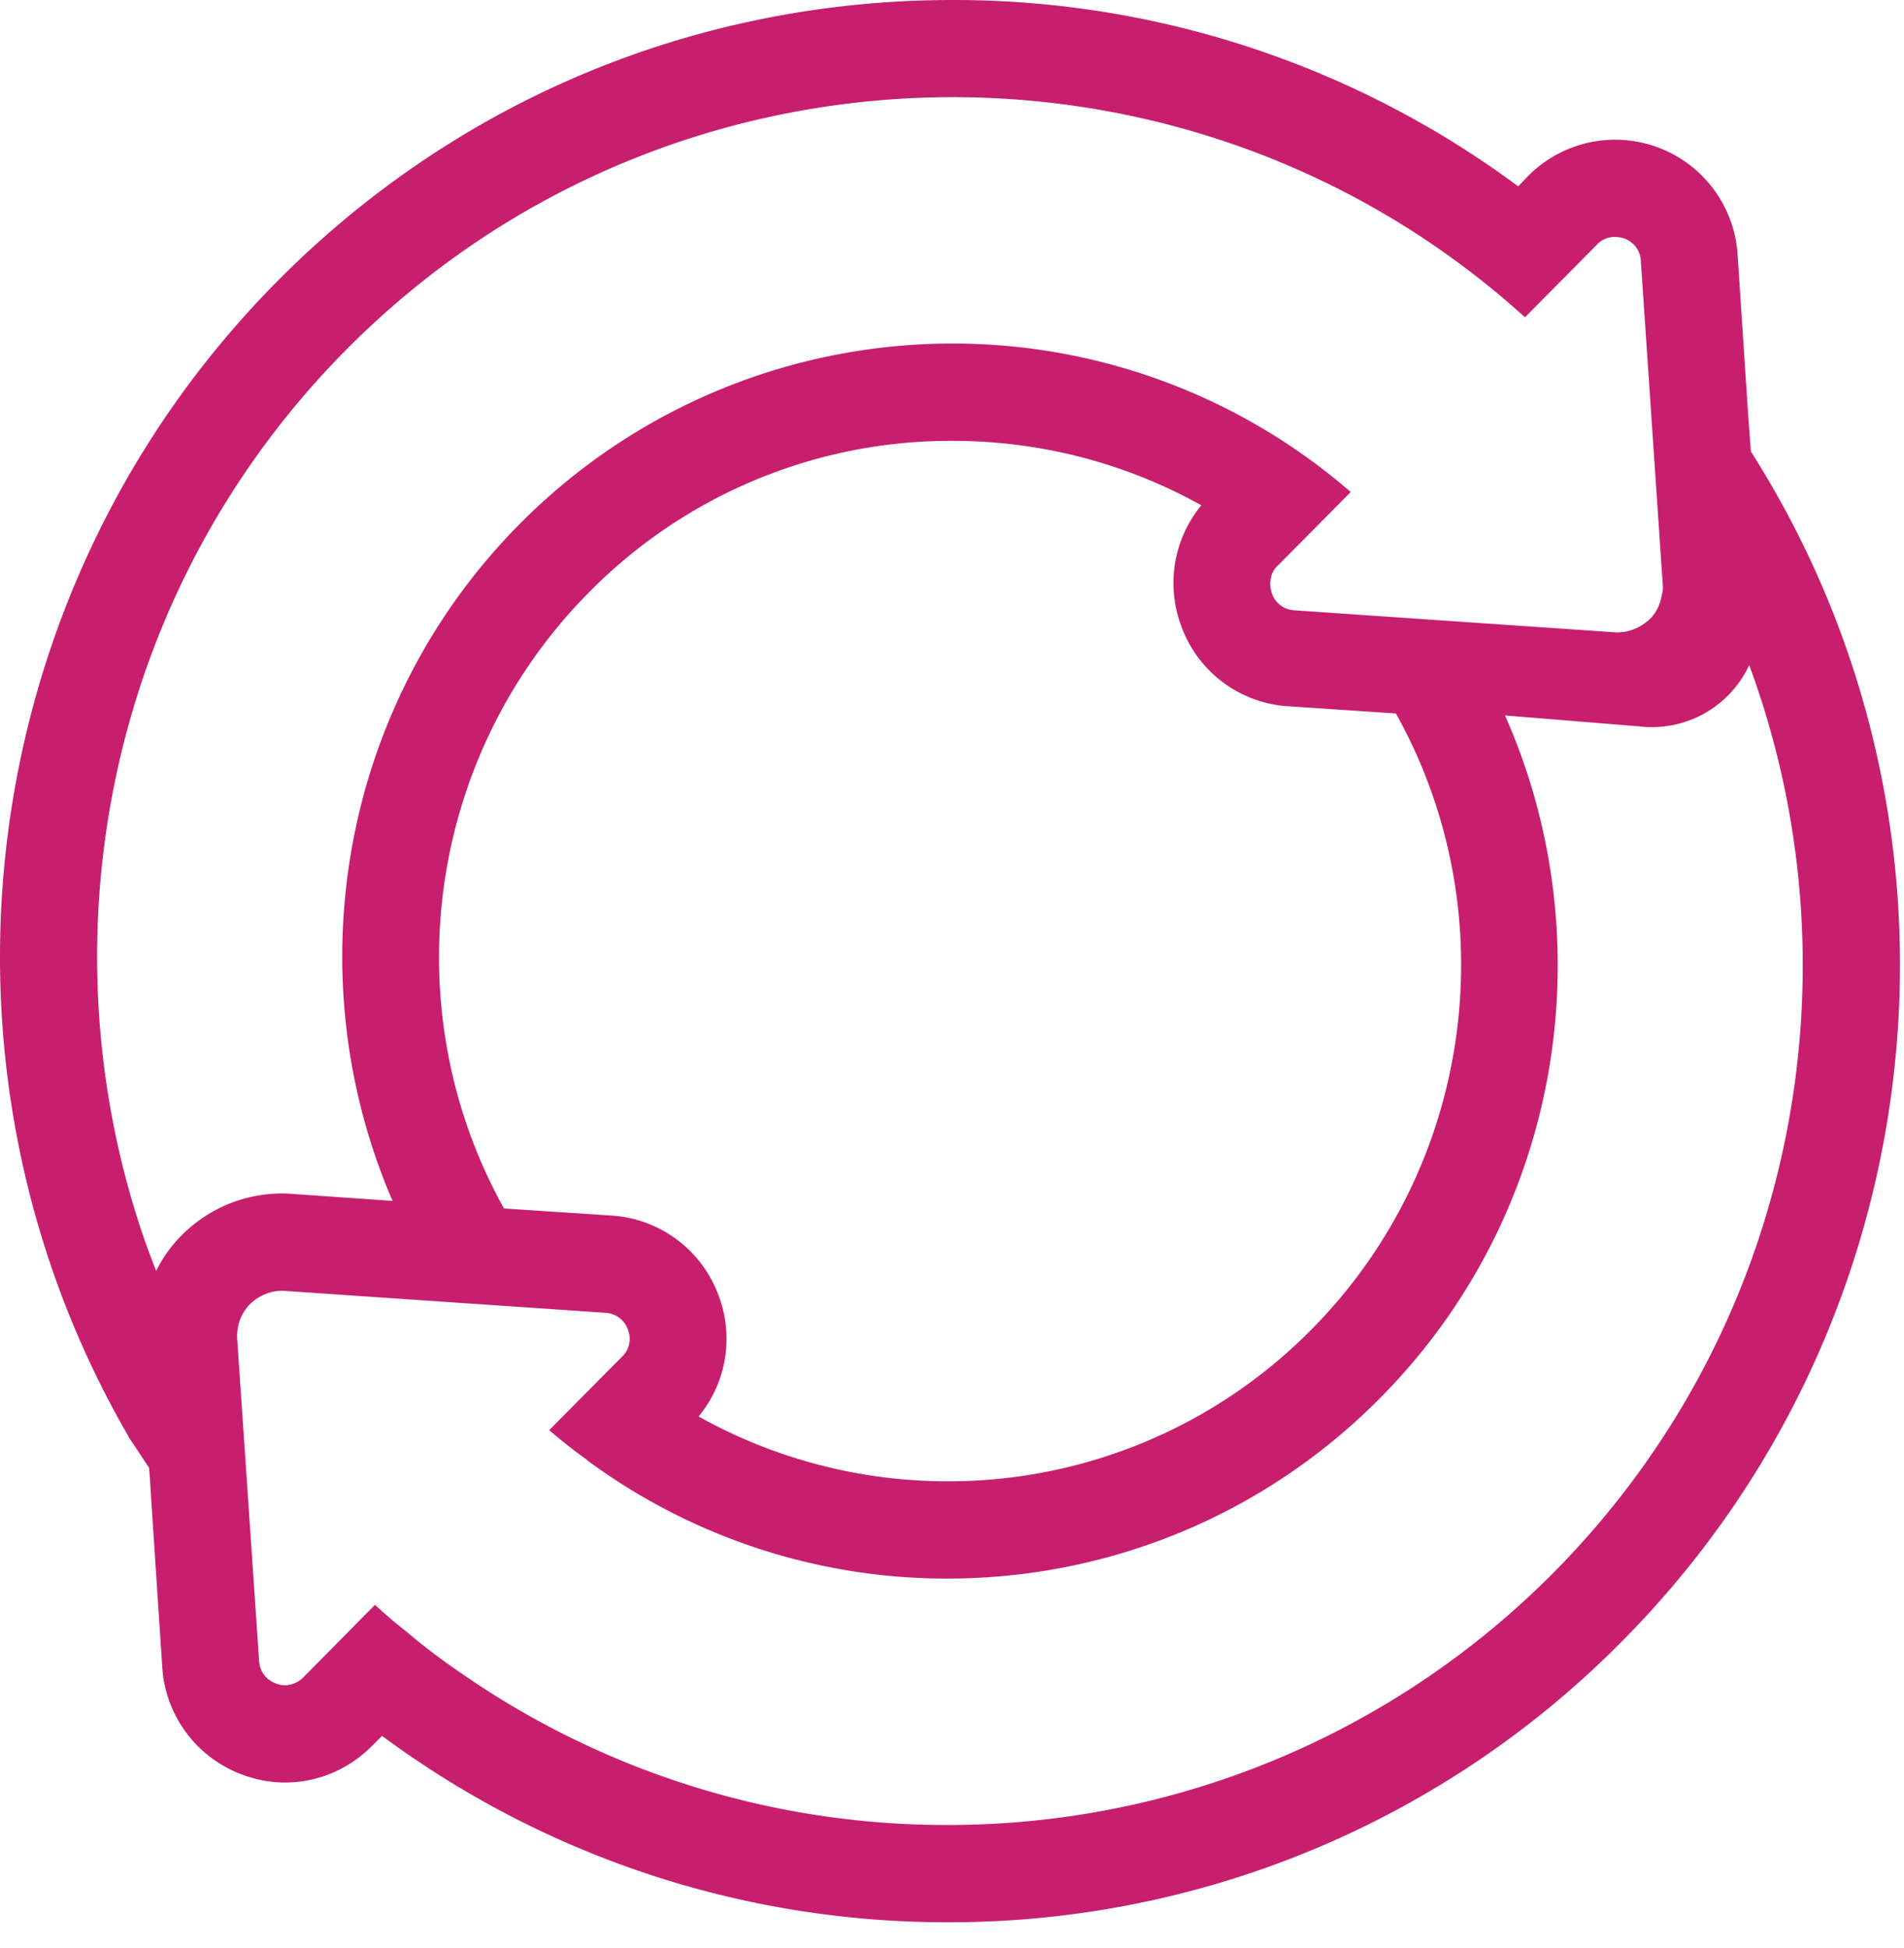 <svg xmlns="http://www.w3.org/2000/svg" width="43" height="44" viewBox="0 0 43 44">
    <path fill="#C81E6E" fill-rule="evenodd" d="M35.067 35.538a19.244 19.244 0 0 1-13.68 5.681 19.18 19.18 0 0 1-10.894-3.375c-.444-.3-.888-.63-1.31-.988-.242-.19-.483-.396-.715-.609l-1.619 1.64a.605.605 0 0 1-.415.177.533.533 0 0 1-.211-.044.568.568 0 0 1-.371-.505l-.496-7.285c-.015-.3.095-.579.291-.777.19-.182.445-.3.73-.3l7.294.498a.564.564 0 0 1 .51.38.555.555 0 0 1-.138.616l-1.64 1.655c.284.242.568.468.867.68v.007a13.67 13.67 0 0 0 8.125 2.665c3.535 0 7.062-1.354 9.751-4.055 4.118-4.136 5.08-10.25 2.9-15.31-.022-.043-.036-.086-.058-.13l3.047.248.072.008a2.426 2.426 0 0 0 2.397-1.392c2.551 6.897 1.065 14.98-4.437 20.515m-18.838-6.275a2.758 2.758 0 0 0-2.42-1.808l-2.427-.16C8.876 22.79 9.62 17.08 13.314 13.367a11.459 11.459 0 0 1 8.198-3.41c1.982 0 3.914.504 5.619 1.456a2.763 2.763 0 0 0-.452 2.731 2.748 2.748 0 0 0 2.419 1.808l2.427.162c2.514 4.502 1.77 10.22-1.924 13.931a11.51 11.51 0 0 1-8.205 3.412c-1.983 0-3.914-.513-5.619-1.464a2.756 2.756 0 0 0 .452-2.731m-12.09-1.398l-.036.037c-.234.234-.43.505-.576.805-.088-.22-.168-.44-.248-.659-2.375-6.824-.853-14.73 4.57-20.178 3.767-3.785 8.715-5.674 13.67-5.674 4.628 0 9.262 1.655 12.921 4.971l1.625-1.64a.545.545 0 0 1 .408-.175.7.7 0 0 1 .211.036.561.561 0 0 1 .373.513l.495 7.307a.62.62 0 0 1-.022.234c-.008.05-.022.102-.036.154a.912.912 0 0 1-.234.387c-.203.19-.48.315-.78.3l-7.243-.497a.566.566 0 0 1-.532-.454c-.008-.014-.008-.036-.008-.05a.428.428 0 0 1 0-.191.484.484 0 0 1 .168-.322l1.64-1.655a13.716 13.716 0 0 0-8.993-3.354c-3.527 0-7.061 1.355-9.75 4.05-4.016 4.034-5.029 9.957-3.054 14.934.051.126.102.257.16.381l-2.296-.16c-.086-.008-.145-.008-.196-.008-.838 0-1.633.322-2.237.908m35.403-17.667l-.06-.805-.24-3.639a2.77 2.77 0 0 0-4.73-1.779l-.225.235A21.386 21.386 0 0 0 21.519 0C15.762 0 10.355 2.24 6.296 6.319-.634 13.28-1.96 24.043 2.9 32.44v.008l.467.703.022.293.036.579.24 3.638a2.773 2.773 0 0 0 1.793 2.416c.314.117.641.183.976.183.736 0 1.436-.293 1.96-.82l.234-.234a21.4 21.4 0 0 0 12.76 4.21 21.339 21.339 0 0 0 15.224-6.326c7.142-7.175 8.336-18.391 2.93-26.892"/>
</svg>
